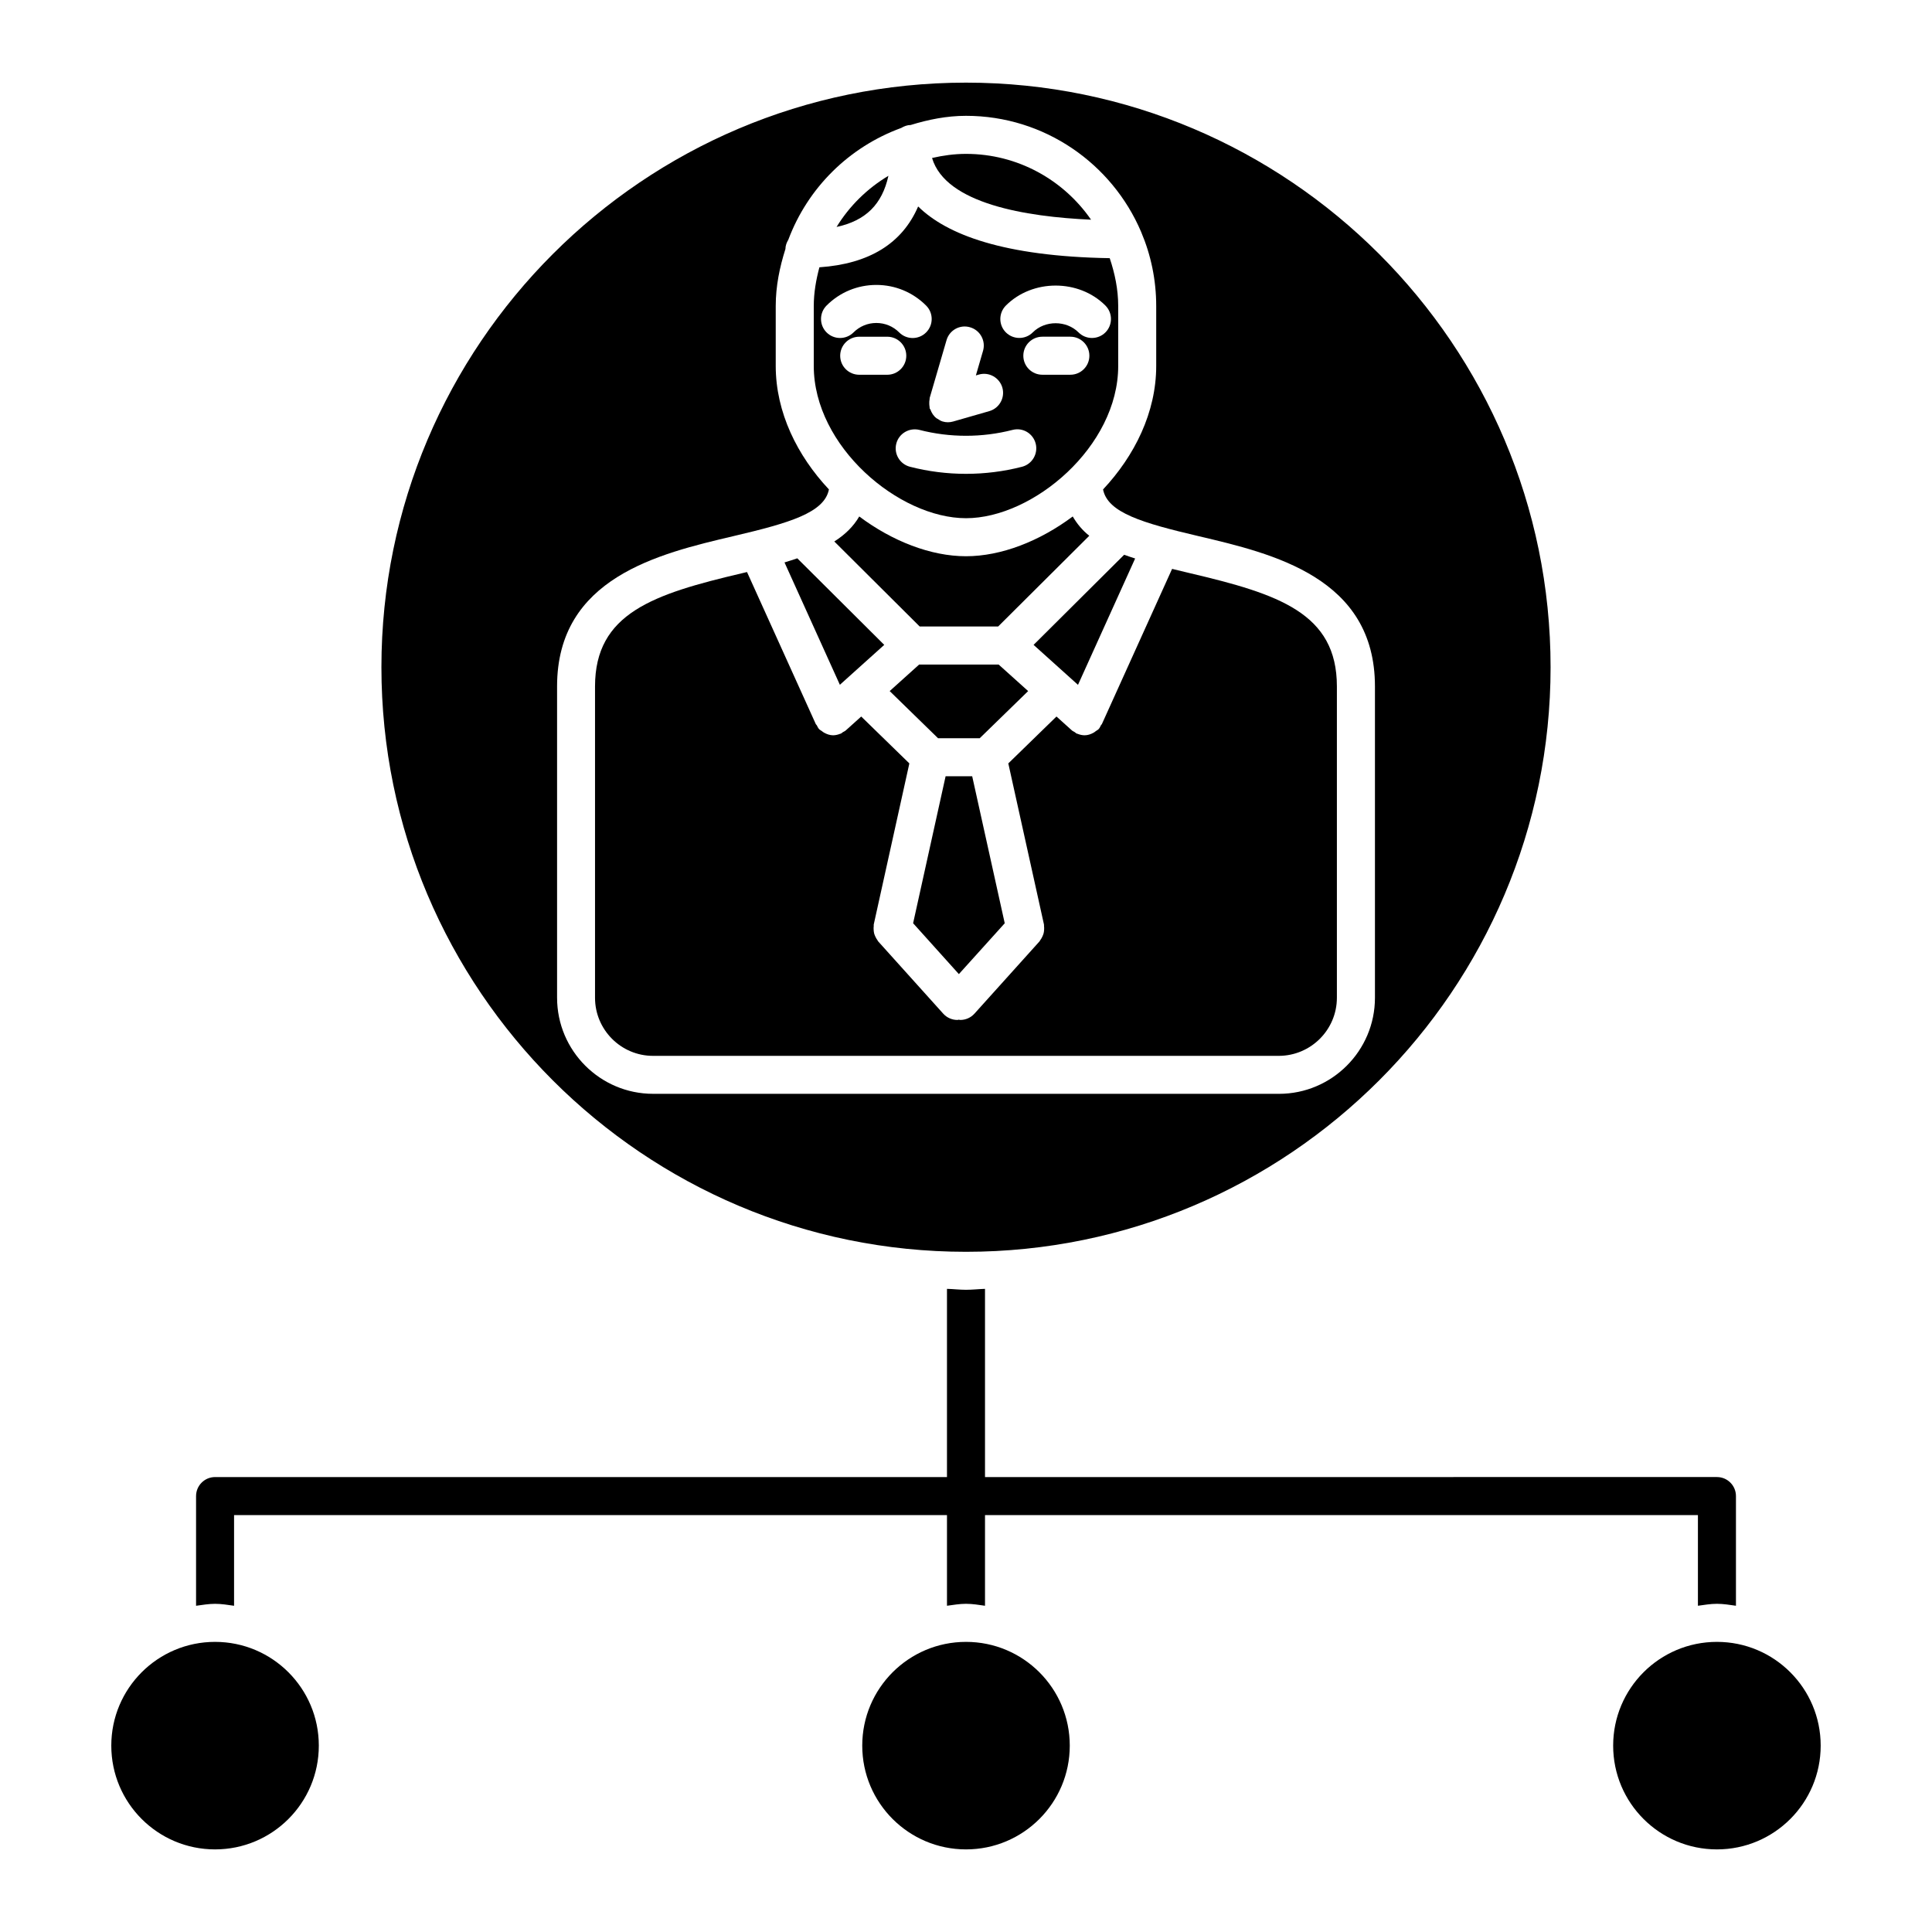 <?xml version="1.0" encoding="UTF-8"?>
<!-- Uploaded to: SVG Repo, www.svgrepo.com, Generator: SVG Repo Mixer Tools -->
<svg fill="#000000" width="800px" height="800px" version="1.1" viewBox="144 144 512 512" xmlns="http://www.w3.org/2000/svg">
 <g>
  <path d="m408.65 320.11h-21.066l-7.809 7.031 12.816 12.496h11.043l12.836-12.496z"/>
  <path d="m355.29 291.96c-1.117 0.371-2.227 0.746-3.387 1.09l14.672 32.426 11.758-10.578z"/>
  <path d="m379.44 190.59c-5.613 3.356-10.316 7.981-13.742 13.551 7.699-1.648 12.07-5.961 13.742-13.551z"/>
  <path d="m387.73 310.03h20.789l24.152-24.043c-1.824-1.449-3.254-3.176-4.383-5.117-8.758 6.539-18.941 10.539-28.285 10.539-9.352 0-19.527-3.988-28.293-10.539-1.543 2.68-3.809 4.848-6.609 6.629z"/>
  <path d="m401.64 349.71h-7.043l-8.613 38.957 12.129 13.48 12.152-13.473z"/>
  <path d="m626.5 606.61c0 15.188-12.309 27.5-27.496 27.5s-27.5-12.312-27.5-27.5c0-15.184 12.312-27.496 27.5-27.496s27.496 12.312 27.496 27.496"/>
  <path d="m441.91 291.02-24 23.879 11.77 10.59 15.145-33.484c-0.969-0.32-1.977-0.633-2.914-0.984z"/>
  <path d="m433.14 202.22c-7.285-10.52-19.406-17.441-33.141-17.441-3.102 0-6.098 0.422-8.996 1.09 3.613 12.129 24.914 15.586 42.137 16.352z"/>
  <path d="m400 281.33c17.785 0 40.336-18.992 40.336-40.344v-15.871c0-4.465-0.906-8.676-2.246-12.695-28.113-0.473-43.195-6.246-50.773-13.703-4.231 9.824-12.988 15.215-26.168 16.121-0.875 3.305-1.492 6.699-1.492 10.277v15.871c0.008 21.34 22.559 40.344 40.344 40.344zm14.852-13.633c-4.856 1.25-9.855 1.875-14.852 1.875s-9.984-0.625-14.844-1.875c-2.699-0.695-4.324-3.438-3.629-6.137 0.695-2.699 3.445-4.293 6.137-3.629 8.07 2.074 16.594 2.074 24.668 0 2.731-0.707 5.441 0.938 6.137 3.629 0.684 2.699-0.938 5.441-3.617 6.137zm12.805-24.387h-7.426c-2.781 0-5.039-2.258-5.039-5.039s2.258-5.039 5.039-5.039h7.426c2.781 0 5.039 2.258 5.039 5.039 0 2.785-2.258 5.039-5.039 5.039zm-17.086-18.336c7.043-7.062 19.336-7.055 26.371 0 1.965 1.965 1.965 5.16 0 7.125-1.965 1.953-5.16 1.965-7.125-0.012-3.234-3.223-8.879-3.246-12.121 0-0.988 0.988-2.277 1.473-3.566 1.473-1.289 0-2.578-0.492-3.566-1.473-1.957-1.957-1.957-5.148 0.008-7.113zm-9.484 5.762c2.672 0.777 4.203 3.578 3.426 6.246l-1.895 6.508 0.777-0.223c2.672-0.777 5.461 0.785 6.238 3.445 0.766 2.672-0.777 5.461-3.445 6.238l-9.574 2.75c-0.465 0.133-0.938 0.203-1.391 0.203-0.465 0-0.938-0.059-1.41-0.203-0.516-0.152-0.945-0.434-1.379-0.727-0.082-0.051-0.18-0.07-0.262-0.141-0.777-0.594-1.289-1.422-1.613-2.328-0.039-0.102-0.152-0.152-0.18-0.25-0.039-0.133 0-0.262-0.031-0.402-0.059-0.332-0.082-0.656-0.082-0.996 0-0.352 0.012-0.684 0.082-1.02 0.031-0.133 0-0.262 0.031-0.395l4.465-15.305c0.773-2.644 3.543-4.207 6.242-3.402zm-38.035 1.359c-1.965-1.965-1.965-5.16 0-7.125 3.527-3.527 8.203-5.461 13.191-5.461 4.988 0 9.664 1.945 13.191 5.473 1.965 1.965 1.965 5.16-0.012 7.125-0.977 0.977-2.266 1.473-3.559 1.473-1.289 0-2.578-0.492-3.566-1.48-1.613-1.621-3.769-2.508-6.055-2.508-2.289 0-4.434 0.887-6.066 2.519-1.969 1.949-5.152 1.949-7.125-0.016zm3.606 6.18c0-2.781 2.258-5.039 5.039-5.039h7.438c2.781 0 5.039 2.258 5.039 5.039s-2.258 5.039-5.039 5.039h-7.438c-2.781-0.004-5.039-2.25-5.039-5.039z"/>
  <path d="m498.29 408.41v-82.504c0-19.406-15.426-24.484-38.977-30.016-1.562-0.371-3.133-0.746-4.695-1.129l-18.609 41.133c-0.051 0.109-0.172 0.16-0.223 0.262-0.191 0.352-0.332 0.727-0.613 1.039-0.211 0.242-0.504 0.352-0.754 0.543-0.203 0.152-0.371 0.301-0.594 0.422-0.754 0.422-1.551 0.695-2.398 0.695-0.656 0-1.309-0.16-1.926-0.414-0.051-0.02-0.102-0.012-0.152-0.031-0.211-0.09-0.344-0.273-0.543-0.395-0.242-0.16-0.523-0.25-0.746-0.453l-4.082-3.68-12.766 12.426 9.453 42.703c0.031 0.141-0.012 0.262 0.012 0.402 0.051 0.352 0.039 0.684 0.02 1.039-0.031 0.312-0.051 0.625-0.141 0.926-0.082 0.293-0.203 0.562-0.332 0.848-0.152 0.332-0.324 0.637-0.543 0.918-0.082 0.102-0.109 0.23-0.203 0.332l-17.242 19.156c-0.996 1.098-2.367 1.664-3.75 1.664-0.133 0-0.25-0.059-0.383-0.07-0.133 0.012-0.25 0.07-0.383 0.07-1.379 0-2.75-0.562-3.75-1.664l-17.242-19.156c-0.09-0.102-0.121-0.23-0.211-0.344-0.211-0.281-0.371-0.574-0.523-0.898-0.133-0.281-0.25-0.555-0.332-0.855-0.082-0.312-0.109-0.613-0.133-0.945-0.02-0.344-0.031-0.664 0.02-1.008 0.012-0.141-0.02-0.273 0-0.414l9.441-42.703-12.758-12.426-4.09 3.68c-0.23 0.211-0.516 0.312-0.766 0.465-0.191 0.121-0.324 0.281-0.523 0.383-0.051 0.02-0.102 0.012-0.152 0.031-0.613 0.25-1.25 0.402-1.895 0.414h-0.02c-0.836 0-1.652-0.281-2.398-0.695-0.223-0.121-0.395-0.273-0.594-0.422-0.242-0.191-0.535-0.301-0.746-0.543-0.273-0.301-0.402-0.656-0.594-0.996-0.059-0.121-0.203-0.172-0.25-0.293l-18.238-40.316c-0.434 0.102-0.867 0.211-1.301 0.312-23.547 5.531-38.977 10.609-38.977 30.016v82.504c0 8.484 6.902 15.387 15.375 15.387h165.83c8.492-0.016 15.395-6.918 15.395-15.398z"/>
  <path d="m427.5 606.61c0 15.188-12.312 27.5-27.496 27.5-15.188 0-27.5-12.312-27.5-27.5 0-15.184 12.312-27.496 27.5-27.496 15.184 0 27.496 12.312 27.496 27.496"/>
  <path d="m200.99 569.03c1.723 0 3.375 0.281 5.039 0.516v-24.031l188.93-0.004v24.031c1.664-0.223 3.316-0.516 5.039-0.516s3.375 0.281 5.039 0.516v-24.031h188.93v24.031c1.664-0.223 3.316-0.516 5.039-0.516 1.723 0 3.375 0.281 5.039 0.516v-29.07c0-2.781-2.258-5.039-5.039-5.039l-193.97 0.004v-49.879c-1.684 0.051-3.336 0.25-5.039 0.25s-3.356-0.211-5.039-0.25v49.879h-193.96c-2.781 0-5.039 2.258-5.039 5.039v29.07c1.664-0.223 3.316-0.516 5.039-0.516z"/>
  <path d="m554.92 320.82c0-85.426-69.496-154.92-154.92-154.92s-154.92 69.496-154.92 154.92c0 85.426 69.496 154.92 154.92 154.92s154.92-69.508 154.92-154.92zm-263.29 87.594v-82.504c0-28.84 27.016-35.195 46.742-39.832 14.812-3.477 24.094-6.188 25.301-12.375-8.363-8.906-14.098-20.402-14.098-32.727v-15.871c0-5.301 1.047-10.309 2.57-15.113 0.012-0.918 0.324-1.723 0.766-2.457 5.16-13.766 16.09-24.574 29.918-29.625 0.746-0.441 1.57-0.777 2.508-0.785 4.664-1.43 9.523-2.43 14.66-2.43 20.816 0 38.723 12.695 46.41 30.754 0.012 0.02 0.02 0.051 0.031 0.082 2.559 6.027 3.969 12.637 3.969 19.578v15.871c0 12.324-5.734 23.82-14.086 32.727 1.211 6.188 10.488 8.898 25.301 12.375 19.73 4.637 46.754 10.984 46.754 39.832v82.504c0 14.047-11.418 25.461-25.441 25.461l-165.85-0.004c-14.035 0-25.453-11.418-25.453-25.461z"/>
  <path d="m228.49 606.61c0 15.188-12.312 27.5-27.5 27.5-15.184 0-27.496-12.312-27.496-27.5 0-15.184 12.312-27.496 27.496-27.496 15.188 0 27.5 12.312 27.5 27.496"/>
 </g>
</svg>